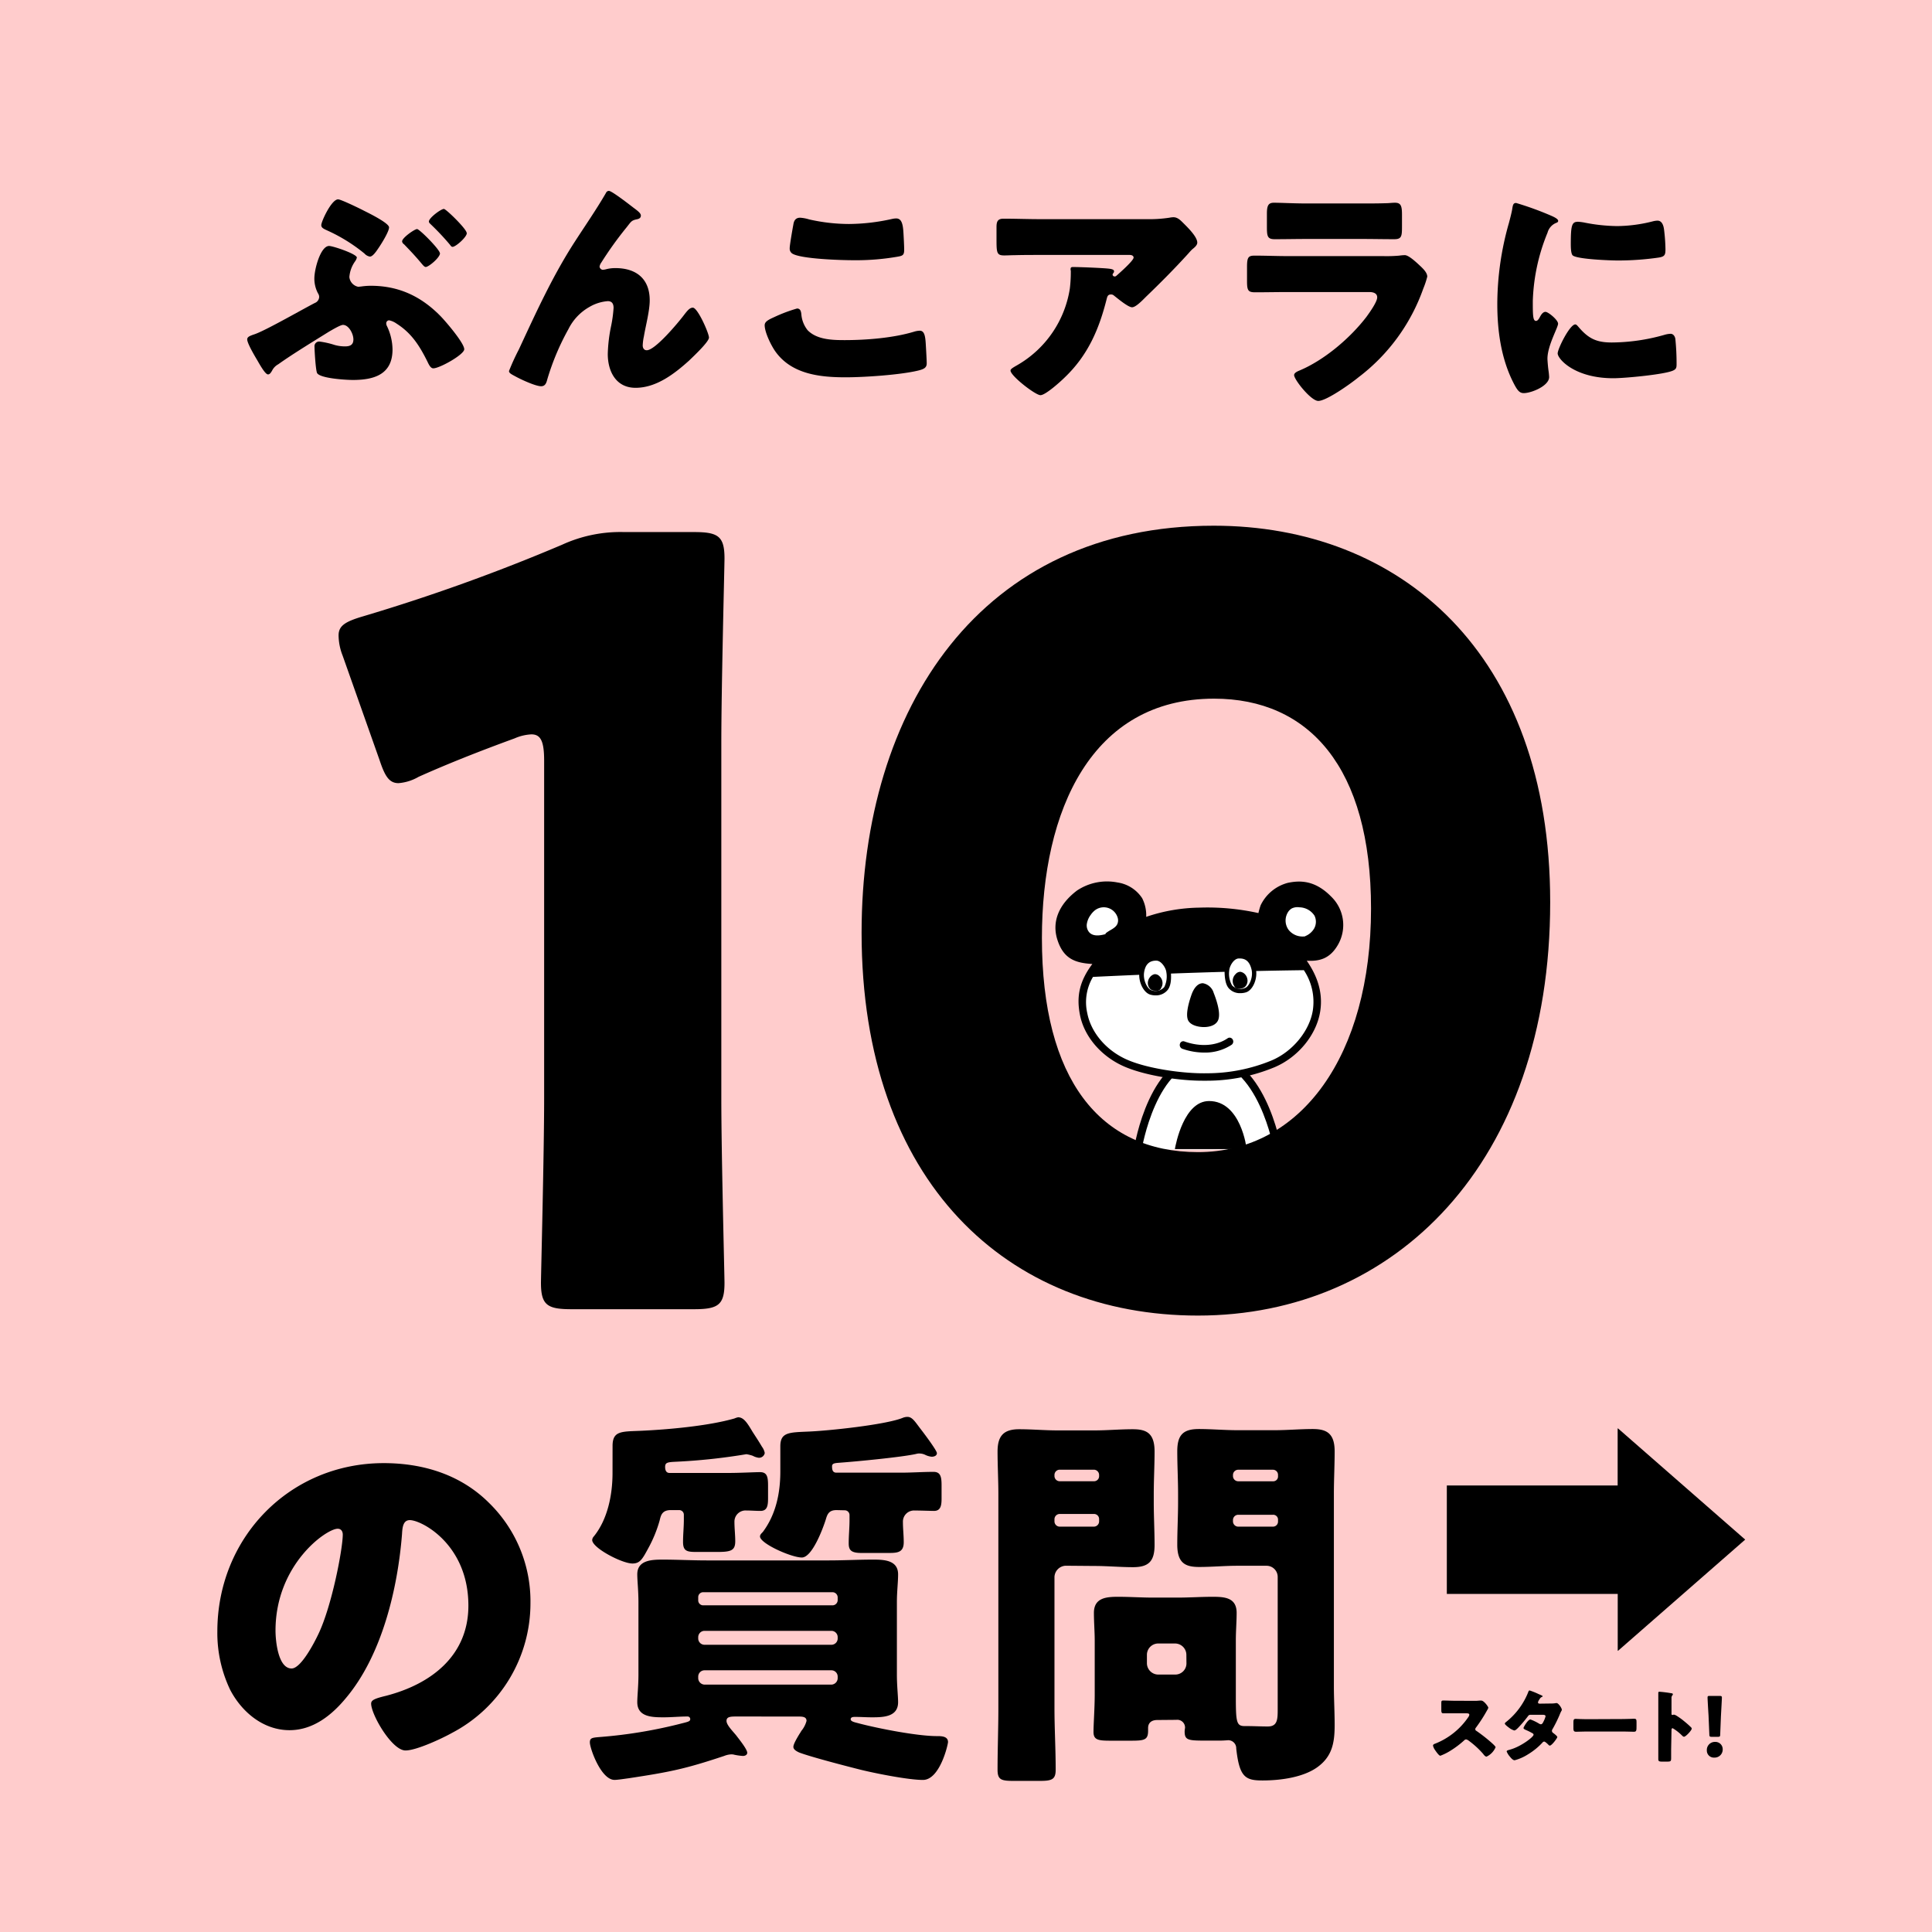 <svg xmlns="http://www.w3.org/2000/svg" viewBox="0 0 480 480"><defs><style>.cls-1{fill:#fcc;}.cls-2{fill:#fff;}</style></defs><g id="レイヤー_2" data-name="レイヤー 2"><g id="レイヤー_2-2" data-name="レイヤー 2"><rect class="cls-1" width="480" height="480"/></g><g id="レイヤー_3" data-name="レイヤー 3"><path class="cls-2" d="M282.66,285.63s3.59-23,17.1-23c13.79,0,17.69,23,17.69,23"/><path d="M316.51,285.79c0-.22-3.93-22.18-16.76-22.19h0c-12.52,0-16.1,22-16.13,22.18l-1.89-.3c.15-1,3.87-23.79,18-23.79h0c14.43,0,18.47,22.81,18.63,23.78Z"/><path d="M309.72,285.49c0-.3-1.44-11.94-9.33-11.94-6.22,0-8.27,10.64-8.5,11.94Z"/><path class="cls-2" d="M263.59,233.25c-1.51-4.67,1-8.52,4.54-11.21,3.91-2.95,12-3.1,14.84,1.6,1.19,2,.8,5.56.8,5.56s5.29-2.53,14.24-2.77A57.22,57.22,0,0,1,313.34,228a28,28,0,0,1,.73-2.73,9.46,9.46,0,0,1,6.08-5c2.36-.51,6-.87,9.9,3.15a8.85,8.85,0,0,1,1.66,10.72c-2.13,3.85-4.83,4-9.06,3.44,3.18,4,5.29,8.38,4.43,13.66-.9,5.52-5.33,10.77-10.75,13.09a43.59,43.59,0,0,1-16.56,3.28c-5.86.16-15.18-1.19-20.44-3.59-5.09-2.33-9.12-6.88-10.13-12.12-1-5.09.33-8.83,4.06-13.21C268,238.54,265.14,238.05,263.59,233.25Z"/><path d="M330.72,222.75c-4.11-4.19-7.91-4-10.76-3.41a10.43,10.43,0,0,0-6.76,5.58,18.1,18.1,0,0,0-.55,1.93A58.47,58.47,0,0,0,298,225.5a42.71,42.71,0,0,0-13.23,2.29,9.39,9.39,0,0,0-1-4.63,8.86,8.86,0,0,0-6.12-3.91,13.44,13.44,0,0,0-10.07,2c-4.57,3.46-6.3,7.8-4.87,12.25,1.54,4.77,4.46,5.74,8.68,6-3.1,4.14-4,7.88-3.1,12.53,1,5.35,5.12,10.24,10.66,12.78,5.24,2.4,14.06,3.72,20,3.69h.84a43.88,43.88,0,0,0,16.89-3.36c5.83-2.48,10.37-8,11.31-13.79.86-5.29-1.19-9.57-3.33-12.66,3.1.17,5.81-.44,7.85-4.14A9.82,9.82,0,0,0,330.72,222.75Zm-4.56,28.32c-.83,5.08-5,10.17-10.2,12.38a42.14,42.14,0,0,1-16.22,3.2c-5.6.12-14.85-1.13-20-3.5-5-2.29-8.69-6.68-9.61-11.44a12.26,12.26,0,0,1,1.42-9c17.34-.84,35.17-1.45,52.39-1.67A14.16,14.16,0,0,1,326.16,251.07Z"/><path class="cls-2" d="M274.67,232.08c-1.38.37-3,.62-4-.39a2.62,2.62,0,0,1-.64-2.2,5.08,5.08,0,0,1,.93-2.16,5.23,5.23,0,0,1,1.05-1.15,3.6,3.6,0,0,1,5.65,1.74,2.31,2.31,0,0,1,0,1.49c-.43,1.25-2,1.61-3,2.52Z"/><path class="cls-2" d="M324.59,232.56a4.4,4.4,0,0,1-4.44-1.54,3.93,3.93,0,0,1,0-4.62,2.6,2.6,0,0,1,.85-.73,3.28,3.28,0,0,1,1.86-.25,4.57,4.57,0,0,1,3.73,2.09,3.45,3.45,0,0,1-.11,3.2,4.51,4.51,0,0,1-2.57,2Z"/><path class="cls-2" d="M286,246.59c-1.48-.39-2.68-3-2.31-5.11s1.49-3.37,3.63-3.36c1.6,0,2.92,2.14,3,3.33.12,1.42.09,3.15-.62,4.1A3.47,3.47,0,0,1,286,246.59Z"/><path class="cls-2" d="M309.45,246c1.46-.48,2.52-3.14,2-5.23s-1.66-3.29-3.81-3.17c-1.59.09-2.8,2.29-2.84,3.49,0,1.42.08,3.15.83,4.06A3.46,3.46,0,0,0,309.45,246Z"/><path d="M305.85,257.88a.84.84,0,0,0-.85.08c-2.77,1.9-6.78,2.19-10.72.79a.84.84,0,0,0-1.11.54,1,1,0,0,0,.59,1.28,16.66,16.66,0,0,0,5.52.94,12,12,0,0,0,6.7-1.93,1,1,0,0,0,.42-.86A1,1,0,0,0,305.85,257.88Z"/><path d="M287.13,247.3a4.87,4.87,0,0,1-1.29-.17h0c-1.77-.47-3.14-3.37-2.73-5.75.55-3.14,2.54-3.81,4.14-3.82h.06c2,0,3.45,2.49,3.58,3.84.18,2.07-.06,3.58-.73,4.48A3.73,3.73,0,0,1,287.13,247.3Zm-1-1.25a2.92,2.92,0,0,0,3.14-.83,6,6,0,0,0,.5-3.72c-.08-.94-1.21-2.82-2.47-2.83h-.05c-1.72,0-2.69.94-3,2.9s.81,4.19,1.91,4.48Z"/><path d="M288.05,242.52a1.56,1.56,0,0,0-1.2-.49,2,2,0,0,0-1.15.75,2.21,2.21,0,0,0-.47,1,2.09,2.09,0,0,0,.56,1.94,1.54,1.54,0,0,0,1,.41l.23.05c.55.08,1.32-.15,1.46-.73a2.13,2.13,0,0,0,.34-1A2.34,2.34,0,0,0,288.05,242.52Z"/><path d="M308.15,246.75a3.66,3.66,0,0,1-2.91-1.27c-.71-.86-1-2.35-1-4.43.05-1.36,1.37-3.91,3.37-4,1.6-.07,3.67.46,4.39,3.6.54,2.36-.68,5.33-2.42,5.89h0A4.81,4.81,0,0,1,308.15,246.75Zm-.19-8.62h-.24c-1.26.07-2.29,2-2.32,3a5.84,5.84,0,0,0,.7,3.68,2.89,2.89,0,0,0,3.18.67c1.08-.35,2.11-2.67,1.67-4.57S309.57,238.12,308,238.13Z"/><path d="M307,242a1.54,1.54,0,0,1,1.17-.56,2,2,0,0,1,1.18.66,2.31,2.31,0,0,1,.52,1,2.15,2.15,0,0,1-.48,2,1.62,1.62,0,0,1-1,.47l-.24.07c-.54.11-1.32-.06-1.49-.64a2,2,0,0,1-.37-.93A2.37,2.37,0,0,1,307,242Z"/><path d="M301.54,246.69a3.4,3.4,0,0,0-2.69-2.41c-1.58,0-2.45,1.8-2.81,2.81-.8,2.27-1.57,5.24-.77,6.56.71,1.16,2.64,1.55,4,1.52s3-.5,3.45-1.93C303.26,251.52,302.24,248.45,301.54,246.69Z"/><path d="M179.21,272.88c0,13.88.79,44,.79,45.84,0,5.51-1.57,6.55-7.6,6.55H142c-6,0-7.6-1-7.6-6.55,0-1.83.79-32,.79-45.84V189c0-4.72-.79-6.55-3.15-6.55a11.74,11.74,0,0,0-4.19,1C119,186.68,111.09,189.82,104,193a11.77,11.77,0,0,1-5,1.57c-2.36,0-3.4-1.83-4.71-5.76l-9.17-25.94a14,14,0,0,1-1-5c0-2.36,1.57-3.41,6-4.72a467.48,467.48,0,0,0,49.52-17.81,34.77,34.77,0,0,1,15.46-3.15H172.4c6,0,7.6,1,7.6,6.55,0,1.84-.79,32-.79,45.85Z"/><path d="M385.14,224.14c0,65-38.78,102.71-87.51,102.71-47.16,0-83.57-33-83.57-95.11,0-55.8,29.6-101.13,87.5-101.13C347.67,130.61,385.14,162.05,385.14,224.14Zm-126.28,8.91c0,35.11,14.41,53.19,38.77,53.19,25.68,0,43-24.11,43-60.52,0-35.11-15.46-52.14-39-52.14C271.17,173.58,258.86,201.35,258.86,233.05Z"/><path d="M87.68,94.4c-1.62,0-8-.36-8.88-1.68-.36-.54-.66-5.58-.66-6.54a1.16,1.16,0,0,1,1.26-1.32,20.75,20.75,0,0,1,3.72.84,9.56,9.56,0,0,0,2.58.36c1.26,0,2.1-.36,2.1-1.74s-1.14-3.6-2.58-3.6c-.66,0-2.76,1.27-3.48,1.68-3.66,2.28-9.18,5.64-12.6,8.1a3.68,3.68,0,0,0-1.56,1.62c-.3.48-.54.9-1,.9-.66,0-1.92-2.22-2.64-3.48-1.2-2-2.52-4.38-2.52-5.22,0-.66.72-.9,1.92-1.31,2.82-1,11.52-6,14.88-7.74a1.68,1.68,0,0,0,1.08-1.5,1.62,1.62,0,0,0-.3-.9,7.86,7.86,0,0,1-.9-3.66c0-2.4,1.56-8.1,3.66-8.1,1,0,6.9,2,6.9,2.88a2.67,2.67,0,0,1-.48,1,7.68,7.68,0,0,0-1.38,3.84A2.74,2.74,0,0,0,89,71.25c.24,0,.42-.06.66-.06A17,17,0,0,1,92.12,71c6.9,0,12.42,2.58,17.22,7.43,1.26,1.26,6,6.78,6,8.34,0,1.32-6.12,4.74-7.68,4.74-.66,0-1.08-.84-1.5-1.74-1.92-3.84-3.9-7-7.62-9.36a5,5,0,0,0-1.86-.83.74.74,0,0,0-.72.77,1.43,1.43,0,0,0,.18.67,13.75,13.75,0,0,1,1.38,5.81C97.52,93,93,94.4,87.68,94.4ZM84,49.53c.72,0,5.52,2.34,6.42,2.82,1.08.54,6.24,3.06,6.24,4.14s-2,4.26-2.76,5.34c-.48.72-1.32,1.92-2,1.92A2.31,2.31,0,0,1,90.56,63a41.44,41.44,0,0,0-9.3-5.76c-.9-.42-1.44-.66-1.44-1.32C79.82,55.05,82.34,49.53,84,49.53Zm25.32,13.38c0,1.08-2.82,3.42-3.54,3.42-.36,0-.72-.48-1.08-.9-1.5-1.8-2.7-3.06-4.32-4.74a1,1,0,0,1-.48-.72c0-.9,3.12-3.06,3.72-3.06S109.28,62,109.28,62.91Zm6.66-5c0,1-2.76,3.42-3.54,3.42-.3,0-.48-.3-.66-.54a63.66,63.66,0,0,0-4.8-5.1c-.18-.18-.42-.36-.42-.66,0-.9,3-3.12,3.72-3.12C110.78,51.87,115.94,56.91,115.94,57.87Z"/><path d="M128.9,86.84c4.26-9.17,8.46-18.41,14-26.93,2.52-3.9,5.22-7.8,7.56-11.82.18-.36.36-.66.84-.66.66,0,4.56,3,5.34,3.6l.78.6c1.14.84,1.8,1.38,1.8,1.92s-.36.78-.84.9c-1.56.3-1.56.6-2.76,2.1a88.44,88.44,0,0,0-6.24,8.7,2.24,2.24,0,0,0-.42,1,.89.89,0,0,0,.78.78,4.55,4.55,0,0,0,1-.18,9.16,9.16,0,0,1,2.16-.24c5.22,0,8.52,2.7,8.52,8,0,2.64-1,6.29-1.44,8.93a13.1,13.1,0,0,0-.3,2.28c0,.6.3,1.2,1,1.2,2.1,0,7.74-6.78,9.12-8.58,1-1.31,1.56-2,2.34-2,1.2,0,4,6.35,4,7.43s-4,4.8-4.92,5.7c-3.66,3.3-8.16,6.78-13.32,6.78-4.86,0-6.9-4.08-6.9-8.4a38.48,38.48,0,0,1,.84-7,32.71,32.71,0,0,0,.6-4.44c0-1-.36-1.69-1.44-1.69a10.56,10.56,0,0,0-4.56,1.44,12.89,12.89,0,0,0-5.22,5.52A61.37,61.37,0,0,0,136,94.16c-.24.9-.48,1.8-1.56,1.8-1.38,0-5-1.68-6.3-2.4-1-.54-1.68-.84-1.68-1.38A55.51,55.51,0,0,1,128.9,86.84Z"/><path d="M192.32,78.8a37.56,37.56,0,0,1,5.7-2.15c.78,0,1,.6,1.08,1.5a7.23,7.23,0,0,0,1.56,3.9c2.28,2.33,6.06,2.45,9.18,2.45,5.4,0,12.12-.53,17.28-2.1a5.55,5.55,0,0,1,1.38-.24c1.14,0,1.38,1.26,1.5,3.24.06,1,.24,4.08.24,4.86,0,1.08-.66,1.44-2.1,1.8-4.44,1.08-13.44,1.68-18.06,1.68-6.42,0-13.38-.78-17.4-6.36-1.08-1.5-2.7-4.8-2.7-6.6C190,79.94,190.82,79.47,192.32,78.8Zm4.8-23.09c.12-.72.42-1.62,1.68-1.62a9.65,9.65,0,0,1,2.22.42,45.12,45.12,0,0,0,9.9,1.14,50,50,0,0,0,10.74-1.26,5.25,5.25,0,0,1,1-.12c1.38,0,1.68,1.5,1.8,3.6.06,1,.18,3.18.18,4.2,0,1.38-.42,1.5-1.86,1.74a60.22,60.22,0,0,1-10.86.84c-2.82,0-13.08-.3-15.12-1.68a1.44,1.44,0,0,1-.6-1.26C196.16,61.11,196.88,57,197.12,55.71Z"/><path d="M264.56,93.74c-1,1-4.8,4.44-6.06,4.44s-7.44-4.8-7.44-6.12c0-.36.48-.66,1.74-1.38a26.66,26.66,0,0,0,13-19,33.84,33.84,0,0,0,.24-4.38c0-.12-.06-.18-.06-.3,0-.48.06-.66.6-.66,1.74,0,7.62.24,9,.42,1,.12,1.2.36,1.2.66s-.18.36-.24.54a.45.45,0,0,0-.12.24.49.49,0,0,0,.54.48.54.54,0,0,0,.42-.18c.48-.42,4.26-3.72,4.26-4.5,0-.36-.3-.66-1-.66H258.56c-2.22,0-4.38,0-6.54.06-.84,0-1.68.06-2.52.06-1.86,0-1.92-.66-1.92-4V56.43c0-1.32.24-2.1,1.74-2.1,3.06,0,6.12.12,9.24.12H285a33.26,33.26,0,0,0,5.52-.36,5.91,5.91,0,0,1,1-.12c1.08,0,1.8.78,2.58,1.56,1,1,3.36,3.3,3.36,4.74,0,.66-.66,1.2-1.26,1.68a11.52,11.52,0,0,0-.84.9c-3.42,3.78-7,7.38-10.62,10.86l-.54.54c-1.08,1.08-2.22,2.09-2.94,2.09-1,0-3.6-2.21-4.62-3a1,1,0,0,0-.6-.18c-.72,0-.9.36-1.08,1.08C273.08,81.74,270.32,88.22,264.56,93.74Z"/><path d="M343.64,63.63a35.68,35.68,0,0,0,4-.12,10.71,10.71,0,0,1,1.38-.12c1,0,2.94,1.86,3.78,2.64s1.8,1.74,1.8,2.7a21.61,21.61,0,0,1-1,3,47.47,47.47,0,0,1-16.08,22c-1.74,1.44-7.92,5.88-10,5.88-1.8,0-6-5.28-6-6.42,0-.54.78-.9,1.2-1.08,6.24-2.58,12.72-8.09,16.8-13.43.72-1,2.64-3.66,2.64-4.8s-1.2-1.32-1.92-1.32H319.82c-2.7,0-5.34.06-8,.06-1.8,0-2-.54-2-2.88V66.27c0-2.4.36-2.76,1.92-2.76,2.76,0,5.52.12,8.28.12Zm-5.1-13.08c1.86,0,3.78,0,5.7-.06.78,0,1.56-.12,2.34-.12,1.5,0,1.74.84,1.74,3v2.82c0,2.46-.06,3.24-1.92,3.24-2.64,0-5.28-.06-7.86-.06h-14c-2.58,0-5.22.06-7.86.06-1.8,0-1.92-.78-1.92-3.06v-3.3c0-2,.36-2.7,1.74-2.7,1.8,0,5.1.18,8,.18Z"/><path d="M374.9,55.35c.3-1.14.6-2.28.78-3.24.18-1.14.24-1.68,1-1.68a77.52,77.52,0,0,1,8.88,3.24c1.2.54,1.56.9,1.56,1.2s-.18.36-.42.48a3.63,3.63,0,0,0-2.22,2.46,48.31,48.31,0,0,0-3.66,17c0,3.31,0,4.92.78,4.92.42,0,.72-.48,1-1s.72-1.25,1.38-1.25,3.12,2,3.12,2.94-2.64,5.45-2.64,8.69c0,.42.12,1.92.24,2.82a17.1,17.1,0,0,1,.18,1.74c0,2.22-4.44,4-6.3,4-1.14,0-1.68-.78-2.76-2.94C372.92,88.82,372,82.1,372,75.51A73.74,73.74,0,0,1,374.9,55.35Zm17.16,25.74c2.52,3,4.5,4,8.4,4a48.67,48.67,0,0,0,13.14-1.92,6,6,0,0,1,1.44-.24c.78,0,1.14.78,1.2,1.32a59.14,59.14,0,0,1,.3,6.24c0,.78-.06,1.2-.84,1.56-2.1,1-12.12,1.92-14.82,1.92C391.22,94,387,89.18,387,87.8c0-1.14,3-7.2,4.38-7.2C391.64,80.6,391.88,80.9,392.06,81.09Zm-.12-26a12.16,12.16,0,0,1,1.86.24,43.81,43.81,0,0,0,7.92.84A36.82,36.82,0,0,0,410.6,55a5.28,5.28,0,0,1,1.2-.18c1.14,0,1.5,1.26,1.62,2.16a45.22,45.22,0,0,1,.36,4.92c0,1.44-.18,1.86-1.74,2.1a71.19,71.19,0,0,1-10.08.72c-1.8,0-10.08-.3-11.22-1.26-.48-.42-.48-2.22-.48-2.88C390.26,56.13,390.5,55.11,391.94,55.11Z"/><path d="M121.51,373.4a34.17,34.17,0,0,1,10.28,24.93,36.36,36.36,0,0,1-19.5,32.21c-2.42,1.36-8.83,4.36-11.54,4.36-3.4,0-8.54-8.92-8.54-11.64,0-.87.88-1.26,3.69-1.94,11.25-2.91,20.47-10,20.47-22.4,0-15.23-11.64-21.25-14.55-21.25-1.65,0-1.85,1.75-1.94,3.49-1.07,13.49-4.95,30-13.88,40.65-3.58,4.36-8.24,8.05-14.06,8.05-6.5,0-11.83-4.46-14.74-10A32.73,32.73,0,0,1,54,405.32c0-23.28,17.95-41.81,41.33-41.81C105.21,363.51,114.52,366.42,121.51,373.4ZM68.45,405.12c0,2.33.58,9.41,4,9.41,2.33,0,5.63-6.4,6.6-8.44,3.4-7,6.11-21.34,6.11-24.83,0-.77-.39-1.45-1.26-1.45C81.06,379.81,68.45,388.73,68.45,405.12Z"/><path d="M182.88,426.46c-1.49,0-2.38.1-2.38,1.09s1.39,2.38,2.38,3.57c.59.79,2.77,3.46,2.77,4.35,0,.5-.49.79-1.09.79a15.07,15.07,0,0,1-2.08-.29,2.68,2.68,0,0,0-.89-.1,5.39,5.39,0,0,0-1.68.39c-9.8,3.27-13.56,4-23.76,5.55-.79.1-2.67.4-3.47.4-3.36,0-6.13-7.83-6.13-9.31,0-1.19.59-1.19,3.06-1.39a117.89,117.89,0,0,0,18.72-3.07c2.67-.69,3.16-.69,3.16-1.38a.65.65,0,0,0-.69-.6c-2,0-3.86.2-5.84.2-2.77,0-6.63,0-6.63-3.76,0-1.48.29-4.06.29-6.83v-18c0-2.87-.29-5.34-.29-6.93,0-3.56,3.66-3.66,6.33-3.66,3.57,0,7.23.2,10.89.2H206c3.57,0,7.23-.2,10.89-.2,2.68,0,6.24.1,6.24,3.66,0,2-.3,4.26-.3,6.93v18c0,2.77.3,5.35.3,6.83,0,3.76-3.86,3.76-6.63,3.76-1.29,0-2.67-.1-4.06-.1-.4,0-1.09,0-1.09.6s1.29.79,2,1c4.85,1.28,14.55,3.17,19.4,3.17,1.09,0,2.78,0,2.78,1.48,0,.59-2,9.41-6.24,9.41-3.56,0-11.58-1.59-15.25-2.48-3.17-.79-12.77-3.27-15.54-4.36-.59-.29-1.39-.69-1.39-1.38s.9-2.18,1.49-3.17a8.82,8.82,0,0,0,.49-.79,6.57,6.57,0,0,0,1.29-2.48c0-1-.89-1.09-2-1.09Zm-30.69-67.22c0-3.76,2.18-3.56,6.93-3.76,6.73-.3,16.83-1.19,23.36-3.07a4.52,4.52,0,0,1,.89-.29c1.39,0,2.28,1.38,3.57,3.56.69,1.09,1.38,2.08,2.37,3.76A3.71,3.71,0,0,1,190,361a1.44,1.44,0,0,1-1.49,1.18,4.3,4.3,0,0,1-1.48-.49,9.26,9.26,0,0,0-1.59-.4,147.59,147.59,0,0,1-17.62,1.88c-2,.1-2.57.2-2.57,1.29,0,.69.19,1.49,1.09,1.49H181.1c2.77,0,6.33-.2,7.72-.2,1.78,0,2,1.19,2,3.36v3c0,1.79-.1,3.27-1.88,3.27-1.19,0-2.28-.1-3.47-.1a2.76,2.76,0,0,0-3,2.77c0,1.69.2,3.27.2,4.85,0,2.38-1.09,2.68-4.65,2.68h-4.75c-2.48,0-3.57-.1-3.57-2.48,0-1.88.2-3.66.2-5.54v-1.19a1.15,1.15,0,0,0-1.19-1.19h-2.08c-2.27,0-2.47,1.49-2.77,2.68a32.84,32.84,0,0,1-2.87,6.93c-1.39,2.57-2,3.66-3.86,3.66-2.58,0-10-3.86-10-5.84a1.44,1.44,0,0,1,.4-.89c3.46-4.26,4.65-10.4,4.65-15.74Zm54.65,39.6a1.3,1.3,0,0,0,1.28-1.28v-.7a1.3,1.3,0,0,0-1.28-1.28H174.66a1.23,1.23,0,0,0-1.19,1.28v.7a1.23,1.23,0,0,0,1.19,1.28Zm-31.78,6.34a1.57,1.57,0,0,0-1.59,1.58v.3a1.57,1.57,0,0,0,1.59,1.58h31.48a1.56,1.56,0,0,0,1.58-1.58v-.3a1.56,1.56,0,0,0-1.58-1.58Zm0,9.8a1.57,1.57,0,0,0-1.59,1.58v.4a1.63,1.63,0,0,0,1.59,1.58h31.48a1.62,1.62,0,0,0,1.58-1.58v-.4a1.56,1.56,0,0,0-1.58-1.58Zm32.77-39.8c-1.88,0-2.28,1-2.68,2.38-.69,2.18-3.36,9.4-5.94,9.4s-10.39-3.46-10.39-5.24c0-.4.3-.7.69-1.09,3.27-4.36,4.36-9.7,4.36-15.05v-6.24c0-3.46,2.08-3.46,6.83-3.66,5.15-.2,19.1-1.68,23.46-3.37a3.18,3.18,0,0,1,1.29-.29c1.19,0,1.88,1.18,3.17,2.87.69.89,4.15,5.44,4.15,6.14s-.79.89-1.28.89a4.74,4.74,0,0,1-1.69-.5,3.36,3.36,0,0,0-1.28-.3,2.68,2.68,0,0,0-.89.1c-3.47.8-14.85,1.88-18.91,2.18-1.19.1-2,.1-2,.89s.1,1.59,1.09,1.59h16c2.78,0,5.45-.2,8.12-.2,1.78,0,2,1.29,2,3.36v3.27c0,1.68-.2,3.07-1.88,3.07-.89,0-3.37-.1-4.85-.1a2.76,2.76,0,0,0-2.87,2.87c0,1.69.2,3.27.2,5,0,2.58-1.59,2.68-3.77,2.68h-6.73c-2.57,0-3.17-.7-3.17-2.38,0-2,.2-3.86.2-5.74v-1.29a1.19,1.19,0,0,0-1.09-1.19Z"/><path d="M264.75,389a2.91,2.91,0,0,0-2.77,2.77v32.67c0,5,.3,10.1.3,15.25,0,2.48-1,2.77-4.06,2.77H252c-3.17,0-4.16-.2-4.16-2.77,0-5.15.2-10.2.2-15.25V371.22c0-3.56-.2-7.13-.2-10.59,0-3.86,1.49-5.54,5.35-5.54,3.27,0,6.43.29,9.6.29h9.11c3.17,0,6.33-.29,9.5-.29,3.37,0,5.45.89,5.45,5.54,0,3.46-.2,7-.2,10.59v2c0,3.57.2,7.13.2,10.6,0,4-1.39,5.54-5.35,5.54-3.17,0-6.33-.3-9.6-.3Zm8.32-22.57a1.32,1.32,0,0,0-1.29-1.29h-8.51a1.31,1.31,0,0,0-1.29,1.29v.3a1.3,1.3,0,0,0,1.29,1.28h8.51a1.25,1.25,0,0,0,1.29-1.28Zm0,11a1.26,1.26,0,0,0-1.29-1.29h-8.51a1.31,1.31,0,0,0-1.29,1.29V378a1.31,1.31,0,0,0,1.29,1.29h8.51a1.31,1.31,0,0,0,1.29-1.29Zm14.45,49.9c-1.29,0-2.28.59-2.28,2V430c0,2.27-.89,2.47-4.25,2.47h-5.15c-3,0-4.16-.2-4.16-2.17s.3-6,.3-9.21V407.65c0-2.27-.2-4.65-.2-6.93,0-3.76,3.07-4,6-4s5.84.2,8.71.2h6c3,0,5.84-.2,8.81-.2s5.94.2,5.94,4c0,2.18-.2,4.46-.2,6.93v13.47c0,6.63.1,7.72,2.18,7.72h.5c1.78,0,3.46.1,5.24.1,2.38,0,2.48-1.68,2.48-4.16v-33a2.77,2.77,0,0,0-2.77-2.77h-7.23c-3.17,0-6.34.3-9.51.3-3.36,0-5.44-.89-5.44-5.54,0-3.47.2-7,.2-10.6v-2c0-3.56-.2-7.13-.2-10.59,0-4,1.39-5.54,5.35-5.54,3.16,0,6.43.29,9.6.29h9.21c3.16,0,6.33-.29,9.5-.29,3.37,0,5.44,1,5.44,5.54,0,3.46-.19,7-.19,10.59v47.72c0,3.17.19,6.44.19,9.7,0,4.36-.59,7.82-4.35,10.5-3.47,2.47-9,3.26-13.56,3.26-4.26,0-5.75-.79-6.54-7.92a2,2,0,0,0-2-2.08c-.1,0-1.09.1-2.08.1h-3c-4.75,0-5.74,0-5.74-2.27a7.22,7.22,0,0,1,.1-.89,1.93,1.93,0,0,0-2.18-2Zm7.23-16.24a2.83,2.83,0,0,0-2.77-2.77h-4.26a2.82,2.82,0,0,0-2.77,2.77v2.18a2.83,2.83,0,0,0,2.77,2.77H292a2.77,2.77,0,0,0,2.77-2.77Zm22.77-44.65a1.26,1.26,0,0,0-1.29-1.29h-8.61a1.31,1.31,0,0,0-1.29,1.29v.3a1.3,1.3,0,0,0,1.29,1.28h8.61a1.19,1.19,0,0,0,1.29-1.28Zm0,11.19a1.2,1.2,0,0,0-1.29-1.29h-8.61a1.31,1.31,0,0,0-1.29,1.29V378a1.31,1.31,0,0,0,1.29,1.29h8.61a1.25,1.25,0,0,0,1.29-1.29Z"/><path d="M359.46,369.06H401.9V354.89H402l31.59,27.62L402,410.13h-.08V396H359.46Z"/><path d="M366.17,422.57a10.62,10.62,0,0,0,1.38-.06,4.21,4.21,0,0,1,.5,0c.62,0,1.72,1.5,1.72,1.78a2.34,2.34,0,0,1-.3.62,37.1,37.1,0,0,1-2.78,4.32.55.55,0,0,0-.16.38.45.45,0,0,0,.28.42,41.37,41.37,0,0,1,3.64,2.84c.2.18.9.8,1,1a.29.29,0,0,1,.12.24,4.53,4.53,0,0,1-2.24,2.32c-.3,0-.56-.32-.78-.58a.36.36,0,0,0-.1-.14,21.51,21.51,0,0,0-3.52-3.22,1.6,1.6,0,0,0-.66-.34.7.7,0,0,0-.5.24,22.88,22.88,0,0,1-3.14,2.4,14.07,14.07,0,0,1-2.78,1.42c-.36,0-1.1-1.1-1.32-1.42a3.1,3.1,0,0,1-.5-1.08c0-.3.28-.42.52-.5a17.88,17.88,0,0,0,8.22-6.56,1.38,1.38,0,0,0,.28-.6c0-.34-.34-.38-.68-.38h-3c-.9,0-1.82,0-2.74,0-.5,0-.54-.24-.54-1v-1.34c0-.7,0-.84.52-.84.92,0,1.84.06,2.76.06Z"/><path d="M385.45,423.23a5.42,5.42,0,0,0,1.12-.1.58.58,0,0,1,.18,0c.44,0,1.28,1.24,1.28,1.66a.35.35,0,0,1-.08.24,7.35,7.35,0,0,0-.46,1,33.82,33.82,0,0,1-1.74,3.52.89.89,0,0,0-.18.48.67.67,0,0,0,.34.54c.22.16,1,.76,1,1s-1.36,2.12-1.86,2.12a.44.44,0,0,1-.32-.18c-.2-.2-.82-.82-1.08-.82a.57.57,0,0,0-.42.24,16.54,16.54,0,0,1-3.62,2.94,11.74,11.74,0,0,1-3.3,1.46c-.46,0-.94-.6-1.2-.92a4.32,4.32,0,0,1-.78-1.26c0-.22.24-.3.7-.42l.32-.1c2.56-.74,5.66-3.08,5.66-3.64a.41.41,0,0,0-.26-.36,13.94,13.94,0,0,0-1.64-.82c-.18-.08-.6-.26-.6-.48s1.1-2.14,1.72-2.14a12.75,12.75,0,0,1,2.18,1.06,1,1,0,0,0,.4.14c.34,0,.5-.32.68-.7a5.65,5.65,0,0,0,.5-1.28c0-.34-.44-.38-.7-.38h-2.72c-.56,0-.72,0-1,.42a31,31,0,0,1-2.36,2.78c-.24.24-.68.7-1,.7a4.1,4.1,0,0,1-1.42-.78c-.5-.36-.92-.76-.92-.92s.24-.36.38-.46a17.89,17.89,0,0,0,5.4-7.28c.06-.18.16-.5.38-.5a18.28,18.28,0,0,1,2.32.94c.36.14.64.28.76.34s.14.08.14.14,0,.14-.22.22-.4.28-.6.64a1.63,1.63,0,0,0-.32.68c0,.24.18.3.38.32Z"/><path d="M403.35,427.09c1.18,0,2.46-.08,2.64-.08.52,0,.6.22.6.8v1c0,1.1,0,1.44-.66,1.44s-1.7-.06-2.58-.06h-9.2c-.88,0-1.82.06-2.56.06s-.68-.38-.68-1.44v-.92c0-.6.06-.84.58-.84.28,0,1.4.08,2.66.08Z"/><path d="M415.19,434.67c0,.66,0,1.32,0,2,0,1-.06,1-1.36,1H413c-.8,0-1-.1-1-.62,0-.8,0-1.58,0-2.38V423.17c0-.82,0-1.86,0-2.48,0-.26,0-.38.32-.38a29.7,29.7,0,0,1,3.08.4c.12,0,.22.12.22.24a.35.35,0,0,1-.12.24,1,1,0,0,0-.22.72v3.88c0,.1,0,.28.24.28s.24-.08.34-.08a2.06,2.06,0,0,1,.74.32c.64.4,1.46,1,1.72,1.24a23.67,23.67,0,0,1,1.84,1.62.51.51,0,0,1,.14.32c0,.4-1.46,2-1.92,2-.18,0-.38-.2-.5-.32a11.87,11.87,0,0,0-2.3-1.8c-.28,0-.3.28-.3.48Z"/><path d="M428,434.61a2,2,0,0,1-2.08,2.06,1.74,1.74,0,0,1-1.86-1.76,2,2,0,0,1,2.06-2.14A1.81,1.81,0,0,1,428,434.61Zm-2.7-3.1c-.52,0-.6-.08-.62-.6l-.2-4.74c-.08-1.24-.24-4-.24-4.4s.12-.42.56-.42h2.44c.44,0,.56.08.56.42s-.16,3.14-.24,4.64l-.18,4.5c0,.52-.1.6-.62.6Z"/></g></g></svg>